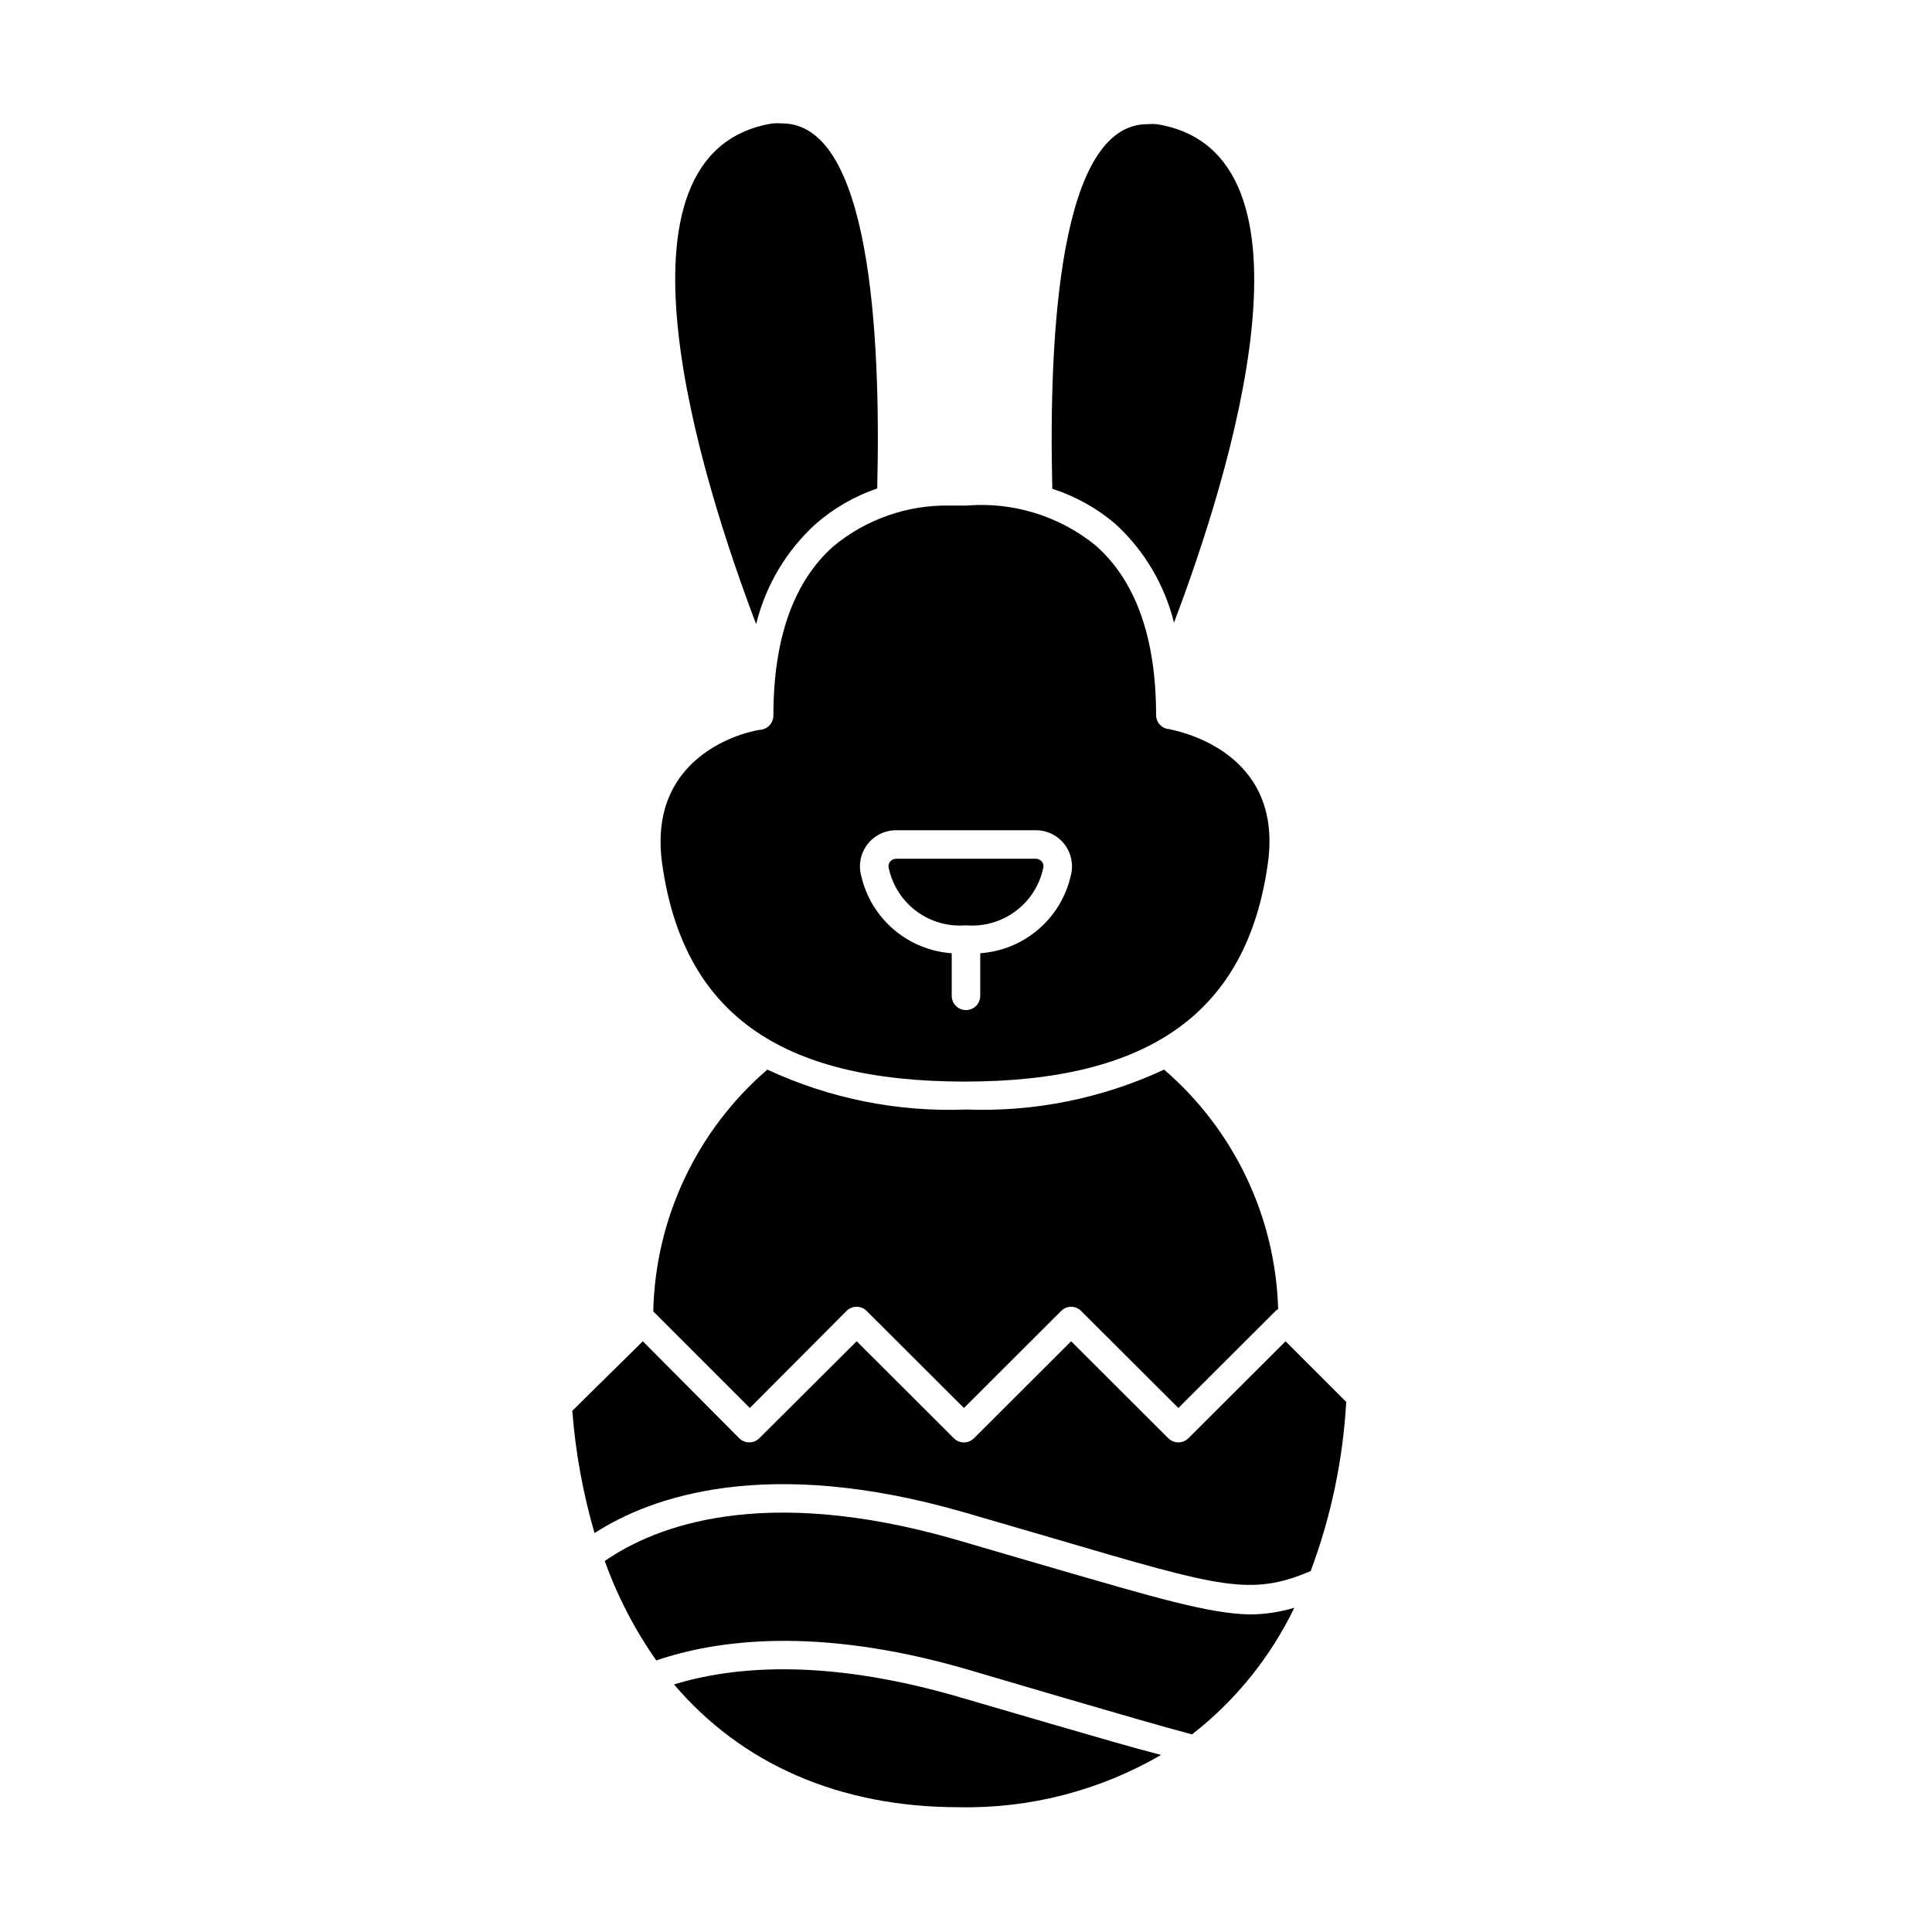 <?xml version="1.0" encoding="UTF-8"?>
<!-- The Best Svg Icon site in the world: iconSvg.co, Visit us! https://iconsvg.co -->
<svg fill="#000000" width="800px" height="800px" version="1.1" viewBox="144 144 512 512" xmlns="http://www.w3.org/2000/svg">
 <g>
  <path d="m368.31 491.44c0.711-0.723 1.684-1.133 2.695-1.133 1.016 0 1.984 0.41 2.695 1.133l25.746 25.695 25.742-25.695c0.703-0.723 1.668-1.129 2.672-1.129s1.969 0.406 2.672 1.129l25.746 25.695 25.746-25.695h-0.004c0.199-0.215 0.438-0.383 0.703-0.504-0.707-24.469-11.68-47.508-30.227-63.48-16.41 7.644-34.406 11.27-52.496 10.578-18.141 0.711-36.191-2.918-52.648-10.578-18.699 16.117-29.684 39.406-30.23 64.082l25.594 25.594z"/>
  <path d="m397.08 593.41c-35.266-10.078-59.246-7.656-74.465-3.023 17.836 20.957 43.578 32.547 75.57 32.547 18.77 0.371 37.277-4.422 53.504-13.855-7.609-1.965-16.879-4.684-29.223-8.262z"/>
  <path d="m421.91 559.2-24.836-7.254c-51.039-14.664-79.555-3.477-92.805 5.742 3.356 9.352 7.945 18.215 13.656 26.348 16.07-5.492 42.621-9.02 81.516 2.117l25.191 7.406c16.07 4.684 26.953 7.859 35.266 10.078v-0.004c11.5-8.945 20.777-20.43 27.105-33.551-3.828 1.141-7.797 1.734-11.789 1.762-10.934-0.25-24.84-4.383-53.305-12.645z"/>
  <path d="m360.15 282.86c4.777-4.168 10.32-7.367 16.32-9.422 1.008-41.059-1.914-96.73-25.191-96.73h0.004c-0.855-0.074-1.715-0.074-2.57 0-46.301 7.559-18.992 94.062-4.332 132.7 2.504-10.219 7.992-19.461 15.77-26.551z"/>
  <path d="m439.6 282.86c7.633 6.996 13.031 16.094 15.52 26.148 14.762-38.895 41.562-124.59-4.535-132.1v-0.004c-0.84-0.07-1.684-0.07-2.519 0-23.227 0-26.199 55.418-25.191 96.629v0.004c6.137 1.969 11.82 5.137 16.727 9.32z"/>
  <path d="m499.35 514.11-14.66-14.66-25.746 25.695v-0.004c-1.477 1.473-3.867 1.473-5.34 0l-25.746-25.695-25.746 25.695c-0.703 0.715-1.668 1.113-2.668 1.109-1.004 0.012-1.969-0.391-2.672-1.109l-25.746-25.695-25.797 25.695h0.004c-1.477 1.473-3.863 1.473-5.34 0l-25.543-25.695-18.691 18.441c0.852 10.969 2.828 21.824 5.894 32.395 15.113-9.773 45.746-20.504 97.637-5.594l24.887 7.254c43.578 12.797 51.387 15.113 67.258 8.414h0.004c5.387-14.383 8.562-29.5 9.422-44.836z"/>
  <path d="m480 372.79c4.281-30.48-25.191-35.266-26.199-35.57-1.938-0.156-3.43-1.781-3.426-3.727 0-20.453-5.391-35.57-16.02-44.941-9.613-7.805-21.871-11.594-34.211-10.578h-0.957-3.578 0.004c-11.203-0.184-22.102 3.641-30.734 10.781-10.578 9.371-15.922 24.484-15.922 44.891-0.004 1.867-1.375 3.453-3.223 3.727-1.258 0-30.531 5.039-26.25 35.57 5.543 39.348 30.984 57.688 80.156 57.688 49.172-0.004 74.867-18.492 80.359-57.84zm-83.785 35.266v-11.438c-5.664-0.395-11.055-2.602-15.375-6.293-4.316-3.691-7.332-8.672-8.605-14.211-0.785-2.875-0.184-5.953 1.625-8.324 1.805-2.367 4.613-3.762 7.594-3.766h37.082c2.981 0.004 5.789 1.398 7.598 3.766 1.805 2.371 2.406 5.449 1.621 8.324-1.27 5.539-4.289 10.52-8.605 14.211s-9.707 5.898-15.375 6.293v11.289c0 2.086-1.691 3.777-3.777 3.777-2.09 0-3.781-1.691-3.781-3.777z"/>
  <path d="m420.45 374.1c0.188-0.586 0.074-1.227-0.301-1.711-0.387-0.504-0.98-0.801-1.613-0.809h-37.082c-0.633 0.008-1.227 0.305-1.609 0.809-0.379 0.484-0.492 1.125-0.305 1.711 0.988 4.578 3.609 8.637 7.375 11.418s8.418 4.098 13.082 3.699c4.664 0.398 9.312-0.918 13.078-3.699s6.387-6.84 7.375-11.418z"/>
 </g>
</svg>